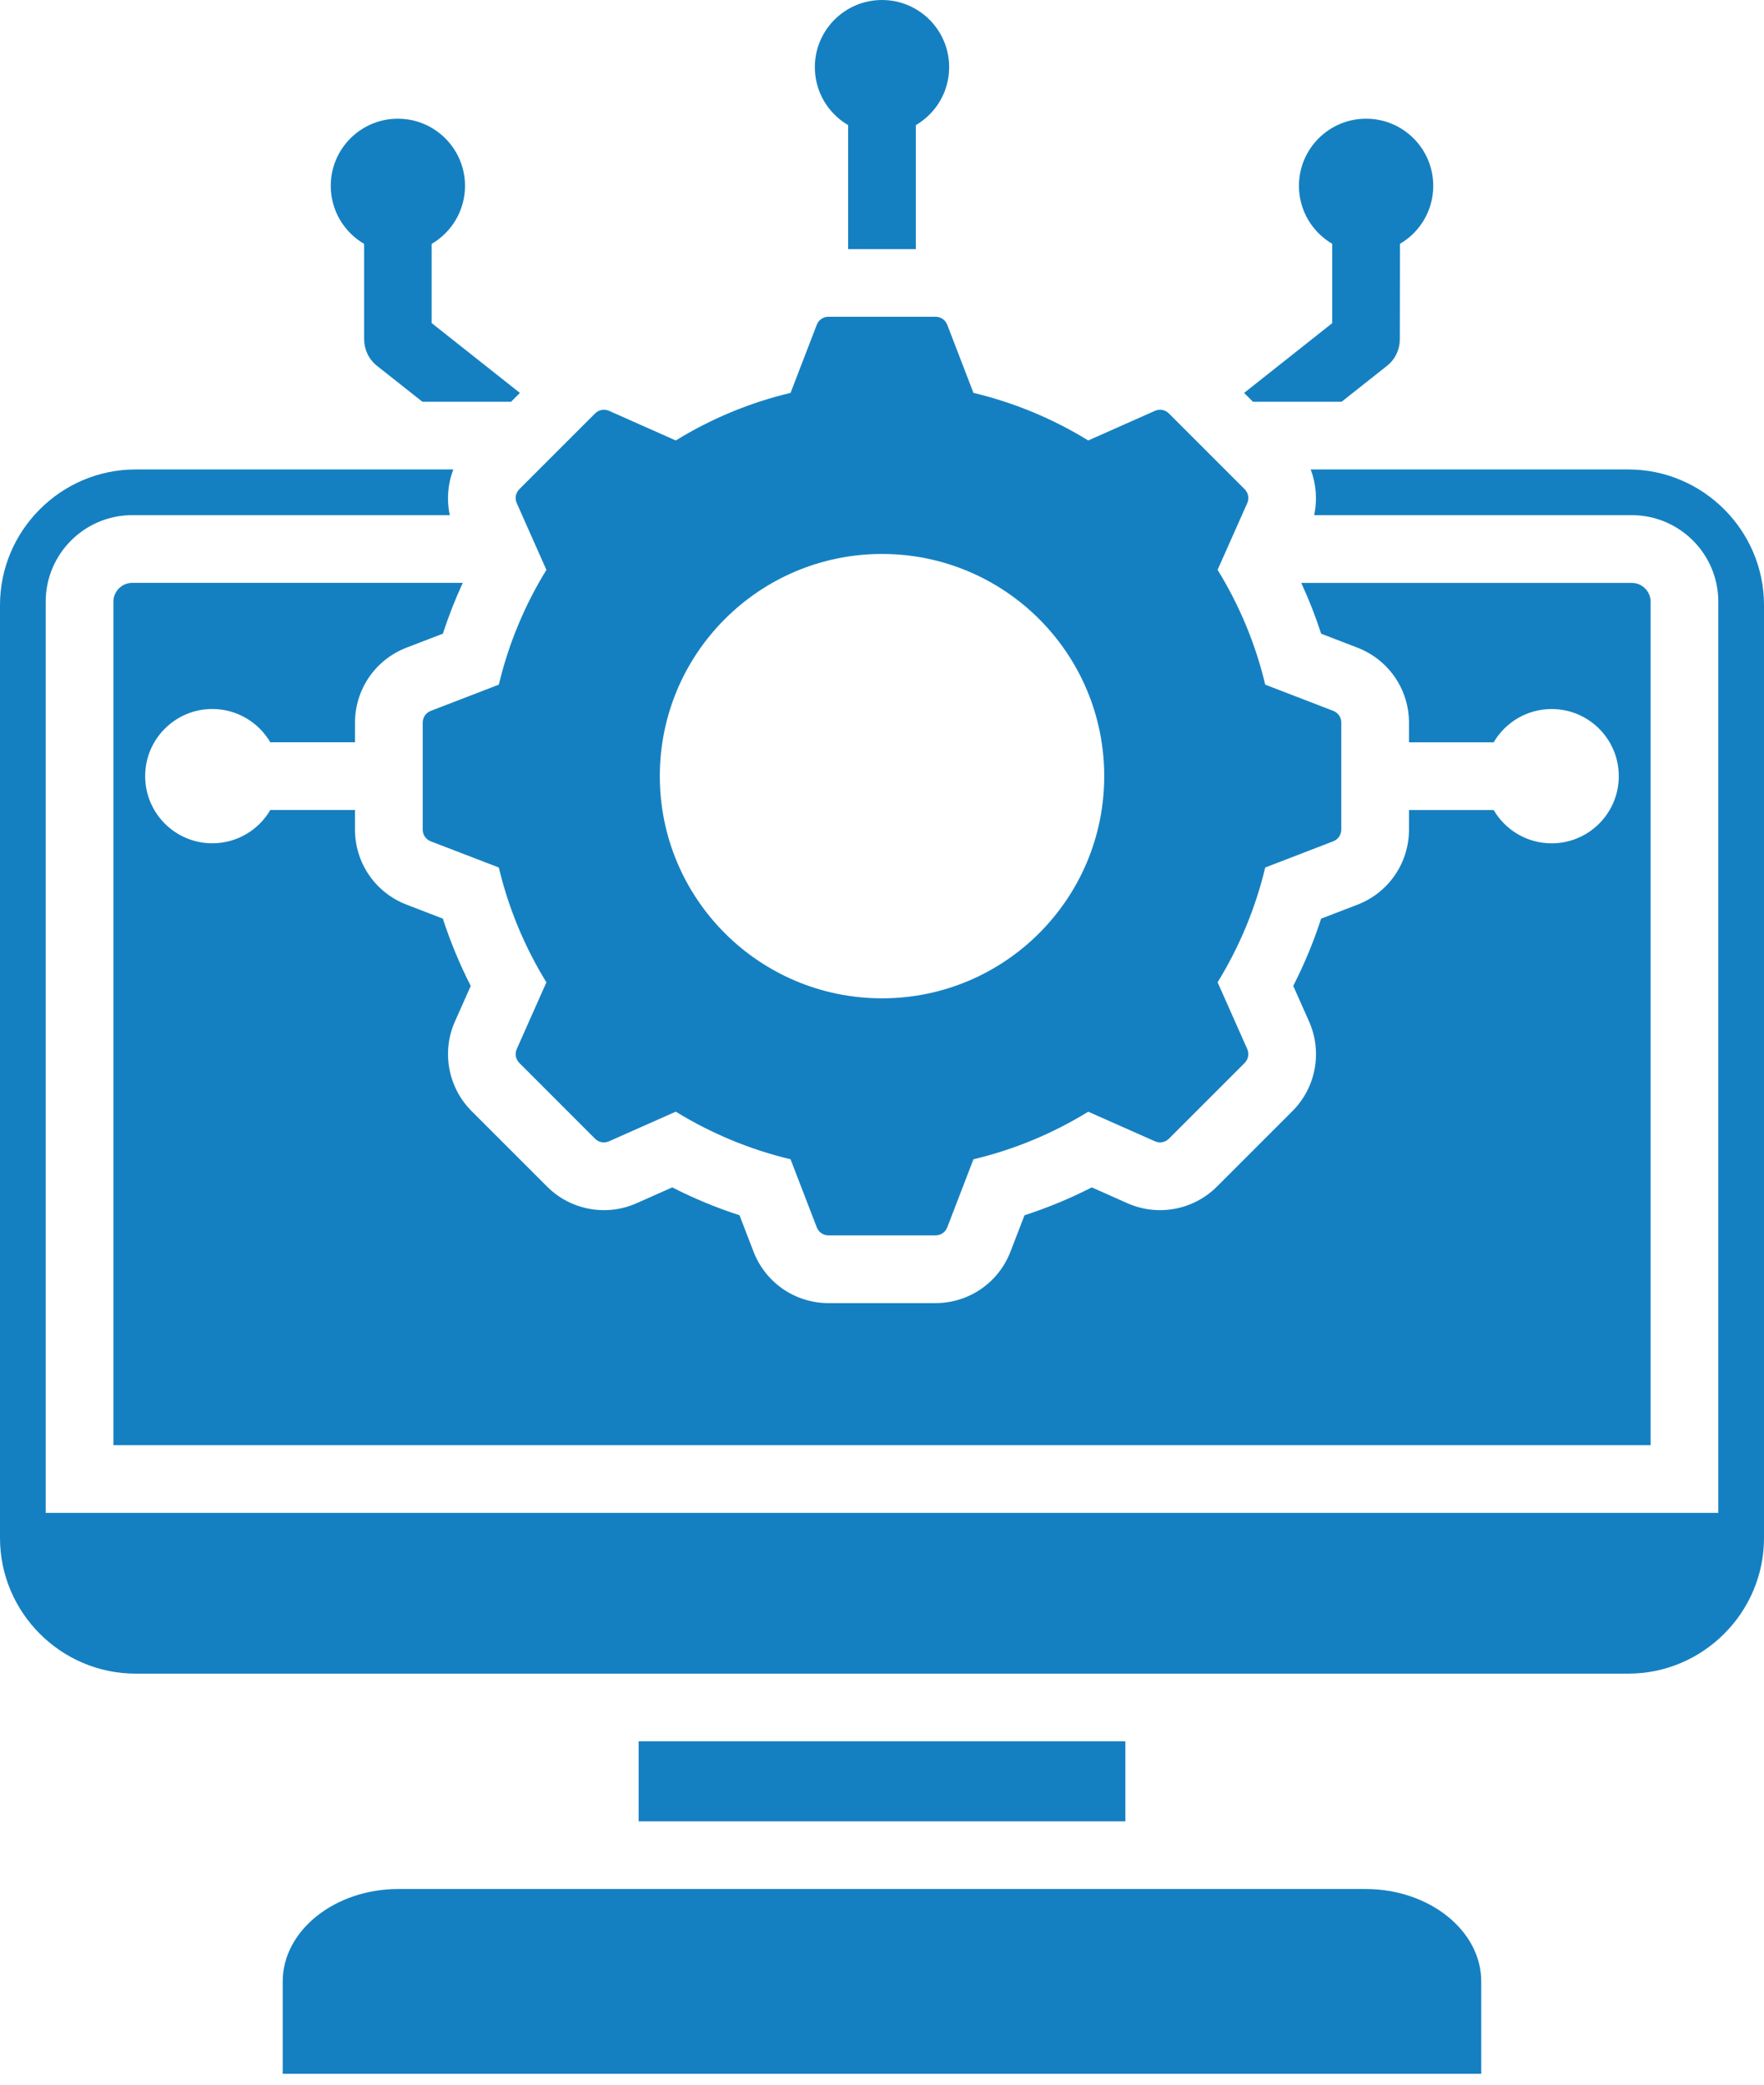 <?xml version="1.0" encoding="utf-8"?>
<!-- Generator: Adobe Illustrator 16.0.0, SVG Export Plug-In . SVG Version: 6.00 Build 0)  -->
<!DOCTYPE svg PUBLIC "-//W3C//DTD SVG 1.1//EN" "http://www.w3.org/Graphics/SVG/1.1/DTD/svg11.dtd">
<svg version="1.1" id="Layer_1" xmlns="http://www.w3.org/2000/svg" xmlns:xlink="http://www.w3.org/1999/xlink" x="0px" y="0px"
	 width="44px" height="52px" viewBox="0 0 44 52" enable-background="new 0 0 44 52" xml:space="preserve">
<path fill="#1580C1" d="M7.052,51.729h29.895v-2.305c0-1.268-1.298-2.305-2.885-2.305H9.937c-1.586,0-2.885,1.037-2.885,2.305
	V51.729z M28.07,43.435H15.93v1.996h12.14V43.435z M3.298,14.539h8.245c-0.19,0.412-0.356,0.835-0.496,1.267l-0.907,0.349
	c-0.777,0.299-1.285,1.04-1.285,1.872v0.488H6.742c-0.291-0.496-0.83-0.83-1.446-0.83c-0.925,0-1.675,0.75-1.675,1.675
	s0.75,1.675,1.675,1.675c0.617,0,1.156-0.333,1.446-0.83h2.113v0.488c0,0.833,0.508,1.573,1.285,1.872l0.906,0.349
	c0.188,0.577,0.42,1.139,0.696,1.679l-0.395,0.888c-0.336,0.756-0.17,1.647,0.415,2.233l1.885,1.885
	c0.585,0.586,1.476,0.751,2.232,0.414l0.889-0.395c0.54,0.275,1.101,0.509,1.678,0.695l0.349,0.907
	c0.299,0.776,1.04,1.285,1.872,1.285h2.666c0.833,0,1.573-0.509,1.872-1.285l0.349-0.906c0.577-0.187,1.139-0.42,1.679-0.696
	l0.888,0.395c0.757,0.337,1.647,0.172,2.233-0.414l1.885-1.885c0.586-0.586,0.75-1.477,0.414-2.233l-0.395-0.889
	c0.275-0.54,0.509-1.101,0.695-1.677l0.907-0.349c0.776-0.299,1.285-1.04,1.285-1.872v-0.488h2.112
	c0.291,0.497,0.83,0.83,1.447,0.83c0.924,0,1.674-0.75,1.674-1.675s-0.75-1.675-1.674-1.675c-0.617,0-1.156,0.334-1.447,0.83h-2.112
	v-0.488c0-0.832-0.509-1.573-1.285-1.872l-0.906-0.349c-0.14-0.432-0.306-0.855-0.496-1.267h8.244c0.258,0,0.47,0.211,0.47,0.469
	v21.039H2.829V15.008C2.829,14.75,3.04,14.539,3.298,14.539z M3.382,11.71C1.522,11.71,0,13.232,0,15.093v23.271
	c0,1.86,1.522,3.383,3.382,3.383h37.235c1.861,0,3.383-1.522,3.383-3.383V15.093c0-1.86-1.521-3.383-3.383-3.383h-7.924
	c0.137,0.361,0.169,0.757,0.086,1.14h7.923c1.19,0,2.158,0.968,2.158,2.158v22.729H1.14V15.008c0-1.19,0.968-2.158,2.158-2.158
	h7.922c-0.083-0.382-0.051-0.779,0.087-1.14H3.382z M31.032,9.801l2.198-1.74V6.082c-0.496-0.291-0.83-0.83-0.83-1.446
	c0-0.925,0.75-1.675,1.676-1.675c0.924,0,1.674,0.75,1.674,1.675c0,0.617-0.333,1.155-0.83,1.446l-0.004,2.383
	c0,0.248-0.109,0.494-0.319,0.66l-1.132,0.896h-2.213L31.032,9.801z M9.083,6.084C8.585,5.793,8.25,5.254,8.25,4.636
	c0-0.925,0.75-1.675,1.674-1.675s1.675,0.75,1.675,1.675c0,0.618-0.335,1.158-0.833,1.448v1.974l2.202,1.743l-0.22,0.22h-2.212
	L9.403,9.125c-0.21-0.166-0.319-0.412-0.32-0.66L9.083,6.084z M22.845,3.121c0.497-0.291,0.83-0.83,0.83-1.446
	C23.675,0.75,22.925,0,22,0s-1.675,0.75-1.675,1.675c0,0.617,0.333,1.155,0.83,1.446v3.093h1.689V3.121z M33.254,17.731
	l-1.695-0.653c-0.24-1.012-0.643-1.978-1.188-2.864l0.738-1.661c0.055-0.122,0.029-0.258-0.066-0.353l-1.885-1.885
	c-0.094-0.095-0.23-0.12-0.352-0.066l-1.662,0.738c-0.886-0.545-1.852-0.946-2.863-1.187l-0.652-1.696
	c-0.049-0.125-0.162-0.203-0.296-0.203h-2.666c-0.134,0-0.248,0.078-0.295,0.203l-0.653,1.696c-1.011,0.241-1.978,0.642-2.863,1.187
	l-1.662-0.738c-0.122-0.054-0.258-0.029-0.353,0.066l-1.885,1.885c-0.094,0.095-0.12,0.23-0.065,0.353l0.738,1.662
	c-0.545,0.885-0.946,1.852-1.187,2.863l-1.695,0.653c-0.125,0.048-0.203,0.162-0.203,0.295v2.666c0,0.133,0.078,0.248,0.203,0.295
	l1.695,0.652c0.241,1.012,0.642,1.979,1.187,2.864l-0.738,1.661c-0.054,0.122-0.029,0.258,0.065,0.352l1.885,1.886
	c0.094,0.095,0.23,0.12,0.353,0.065l1.662-0.738c0.885,0.545,1.852,0.946,2.863,1.188l0.653,1.695
	c0.048,0.125,0.162,0.203,0.295,0.203h2.666c0.134,0,0.247-0.078,0.296-0.203l0.652-1.695c1.012-0.24,1.979-0.642,2.863-1.187
	l1.661,0.737c0.122,0.055,0.259,0.029,0.353-0.065l1.885-1.885c0.095-0.095,0.12-0.23,0.066-0.353l-0.738-1.662
	c0.545-0.886,0.946-1.852,1.188-2.863l1.695-0.653c0.124-0.048,0.202-0.162,0.202-0.295v-2.666
	C33.457,17.893,33.379,17.779,33.254,17.731z M22,24.902c-3.061,0-5.542-2.481-5.542-5.542c0-3.061,2.481-5.542,5.542-5.542
	c3.061,0,5.543,2.481,5.543,5.542C27.543,22.421,25.061,24.902,22,24.902z"/>
</svg>
